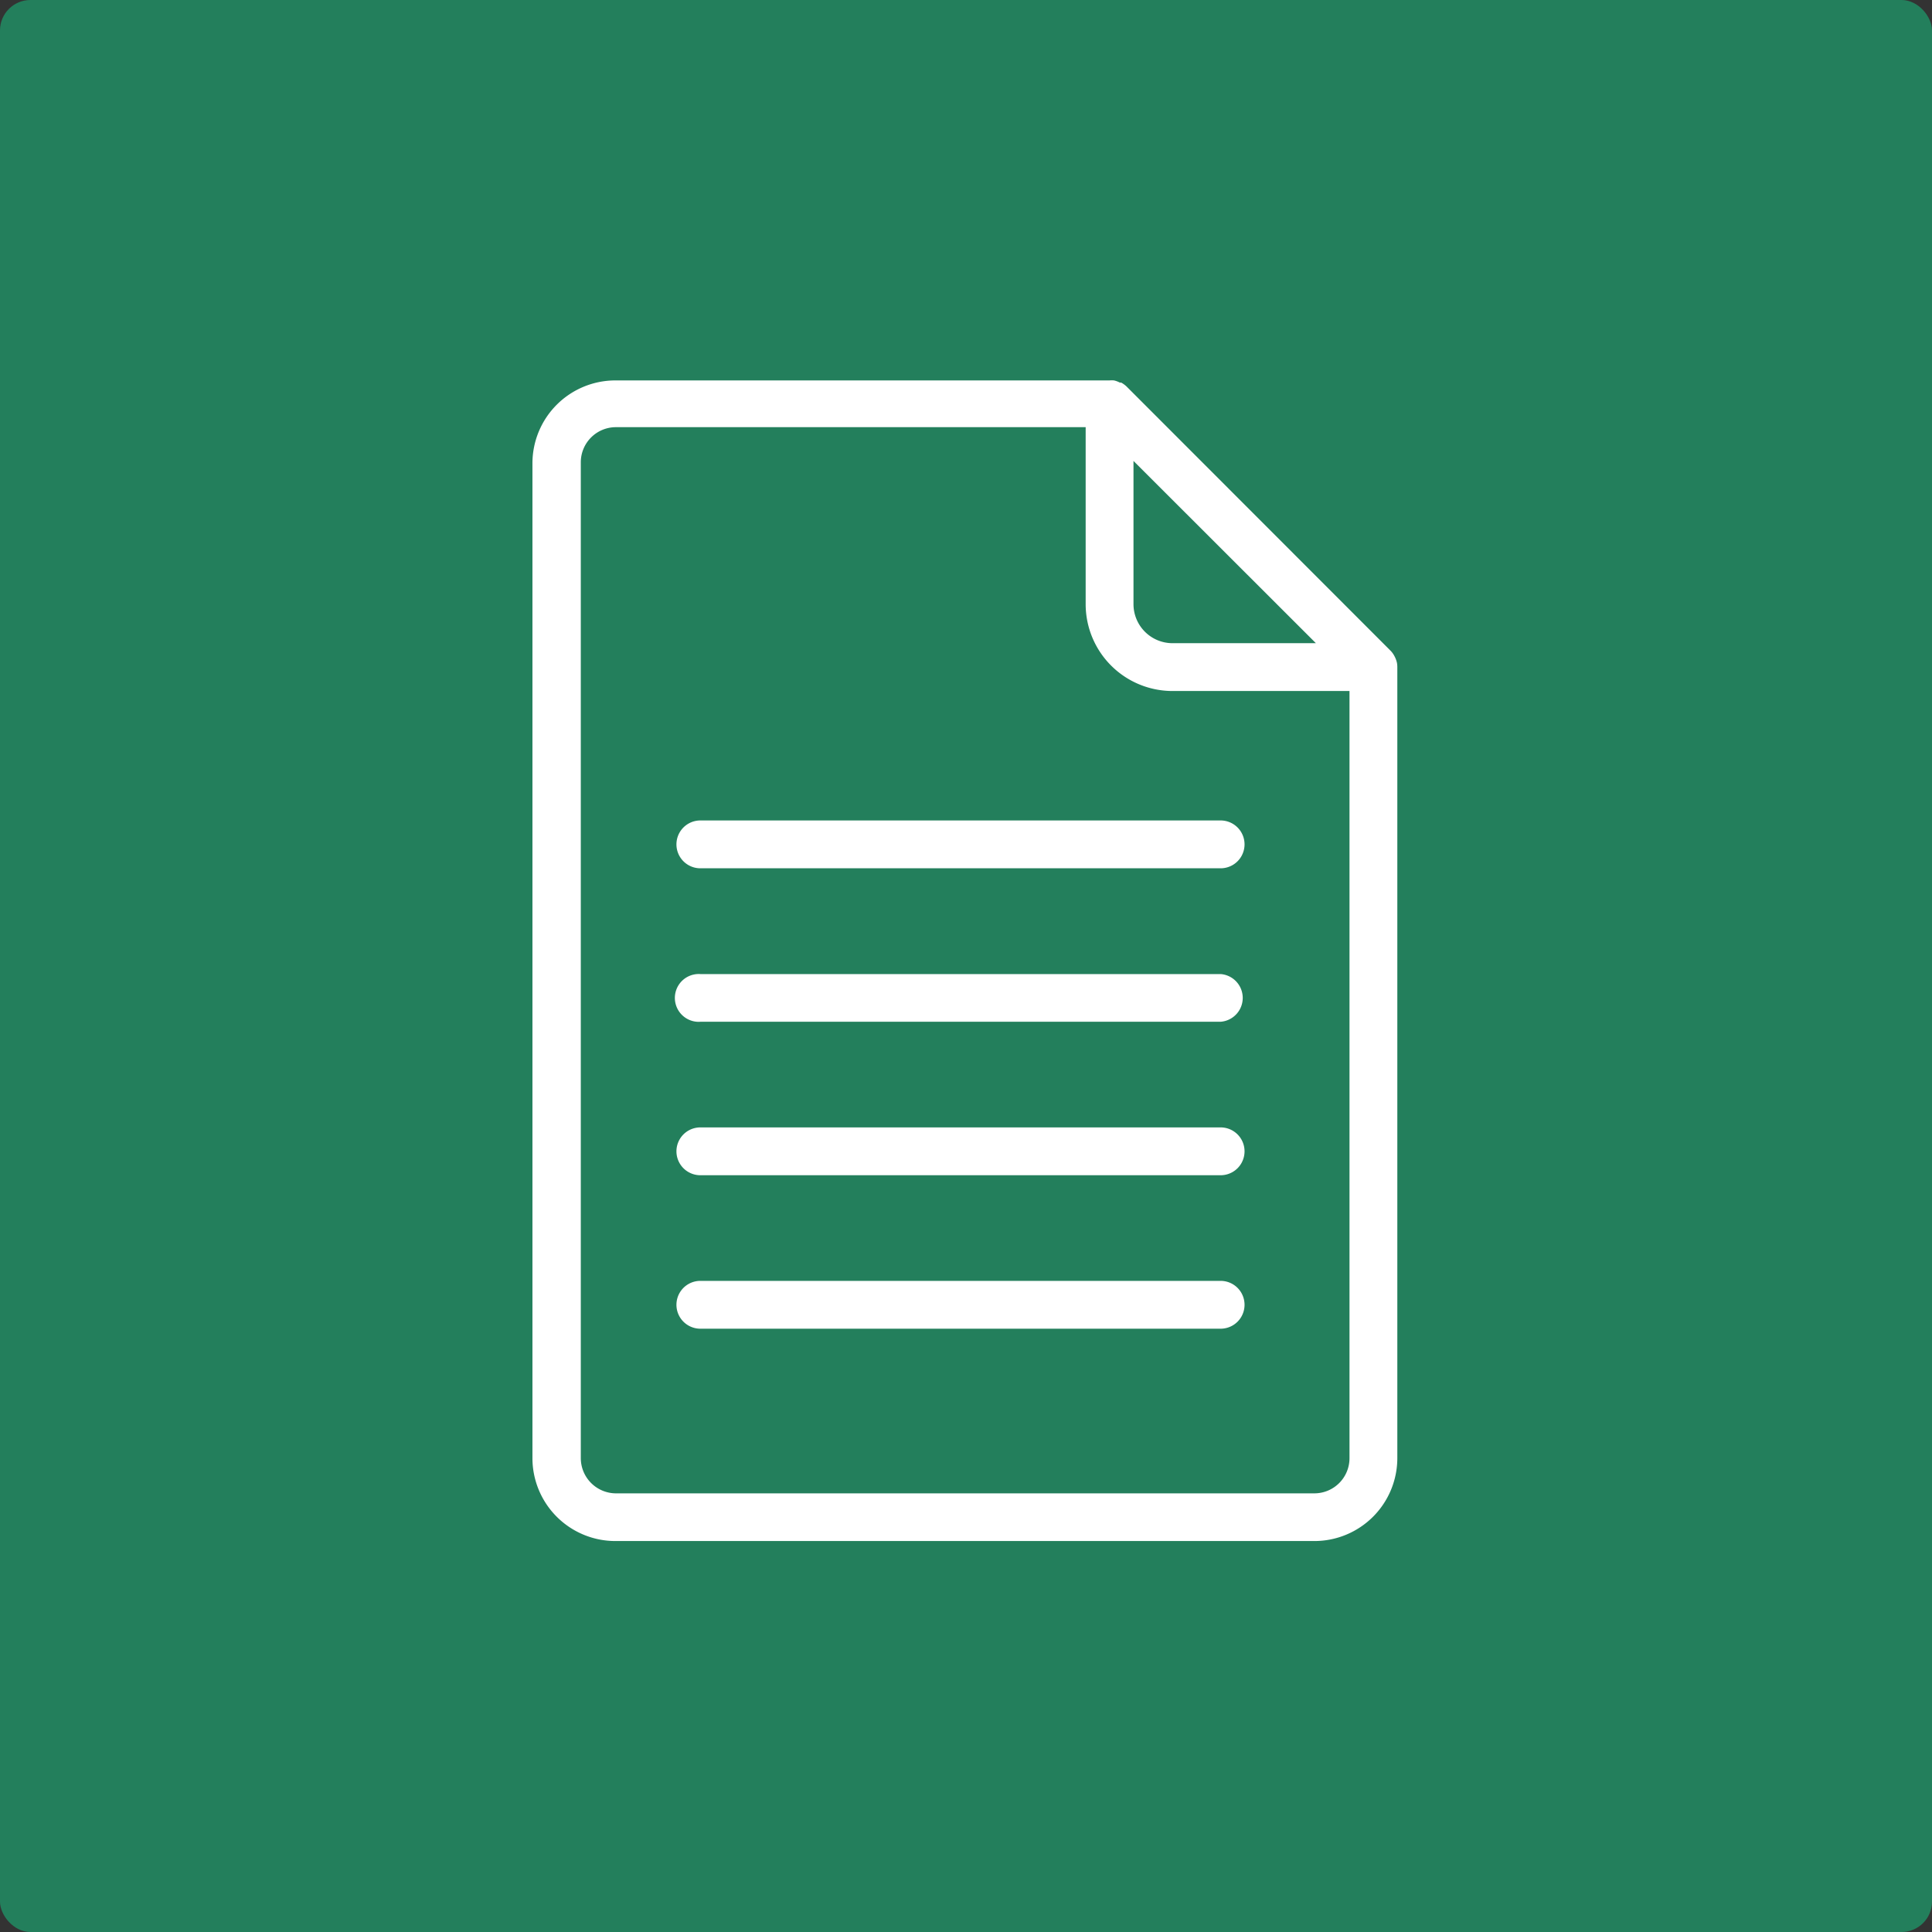 <svg xmlns="http://www.w3.org/2000/svg" xmlns:xlink="http://www.w3.org/1999/xlink" width="127" height="127" viewBox="0 0 127 127">
  <rect x="0" y="0" width="127" height="127" fill="#333333" stroke="none"/>
  <defs>
    <clipPath id="clip-path">
      <rect id="Rectangle_1110" data-name="Rectangle 1110" width="56.853" height="76.3" fill="#fff"/>
    </clipPath>
  </defs>
  <g id="Group_193" data-name="Group 193" transform="translate(-992 -909)">
    <rect id="Leven-Kingsly_MI_Community_Input_Meeting" data-name="Leven-Kingsly MI Community Input Meeting" width="127" height="127" rx="2" transform="translate(992 909)" fill="#237f5c"/>
    <g id="Group_192" data-name="Group 192">
      <g id="Group_154" data-name="Group 154" transform="translate(1027 934)">
        <g id="Group_152" data-name="Group 152" transform="translate(0 0)" clip-path="url(#clip-path)">
          <path id="Path_4988" data-name="Path 4988" d="M56.826,18.559h0a1.7,1.7,0,0,0-.133-.373l-.053-.1a1.449,1.449,0,0,0-.249-.329L39.048.4A1.738,1.738,0,0,0,38.7.149h-.089a1.545,1.545,0,0,0-.382-.142,1.714,1.714,0,0,0-.3,0H5.444A5.453,5.453,0,0,0,0,5.451v65.4A5.453,5.453,0,0,0,5.444,76.3H51.409a5.453,5.453,0,0,0,5.444-5.444v-52a1.564,1.564,0,0,0-.027-.3M51.5,17.28H42.076a2.567,2.567,0,0,1-2.566-2.566V5.3Zm-.08,55.885H5.444a2.318,2.318,0,0,1-2.265-2.309V5.38a2.309,2.309,0,0,1,2.3-2.3H36.366V14.713a5.71,5.71,0,0,0,5.71,5.71H53.709V70.856a2.309,2.309,0,0,1-2.3,2.309Z" transform="translate(0 0)" fill="#fff"/>
          <path id="Path_4989" data-name="Path 4989" d="M46.431,32.58h-34.2a1.572,1.572,0,1,0,0,3.144h34.2a1.572,1.572,0,1,0,0-3.144" transform="translate(-1.193 -3.647)" fill="#fff"/>
          <path id="Path_4990" data-name="Path 4990" d="M46.416,43.949h-34.2a1.572,1.572,0,0,0-.236,3.135,1.5,1.5,0,0,0,.236,0h34.2a1.572,1.572,0,0,0,0-3.135" transform="translate(-1.178 -4.919)" fill="#fff"/>
          <path id="Path_4991" data-name="Path 4991" d="M46.431,55.3h-34.2a1.572,1.572,0,1,0,0,3.144h34.2a1.572,1.572,0,1,0,0-3.144" transform="translate(-1.193 -6.19)" fill="#fff"/>
          <path id="Path_4992" data-name="Path 4992" d="M46.431,66.66h-34.2a1.572,1.572,0,1,0,0,3.144h34.2a1.572,1.572,0,1,0,0-3.144" transform="translate(-1.193 -7.462)" fill="#fff"/>
        </g>
      </g>
    </g>
  </g>
</svg>
